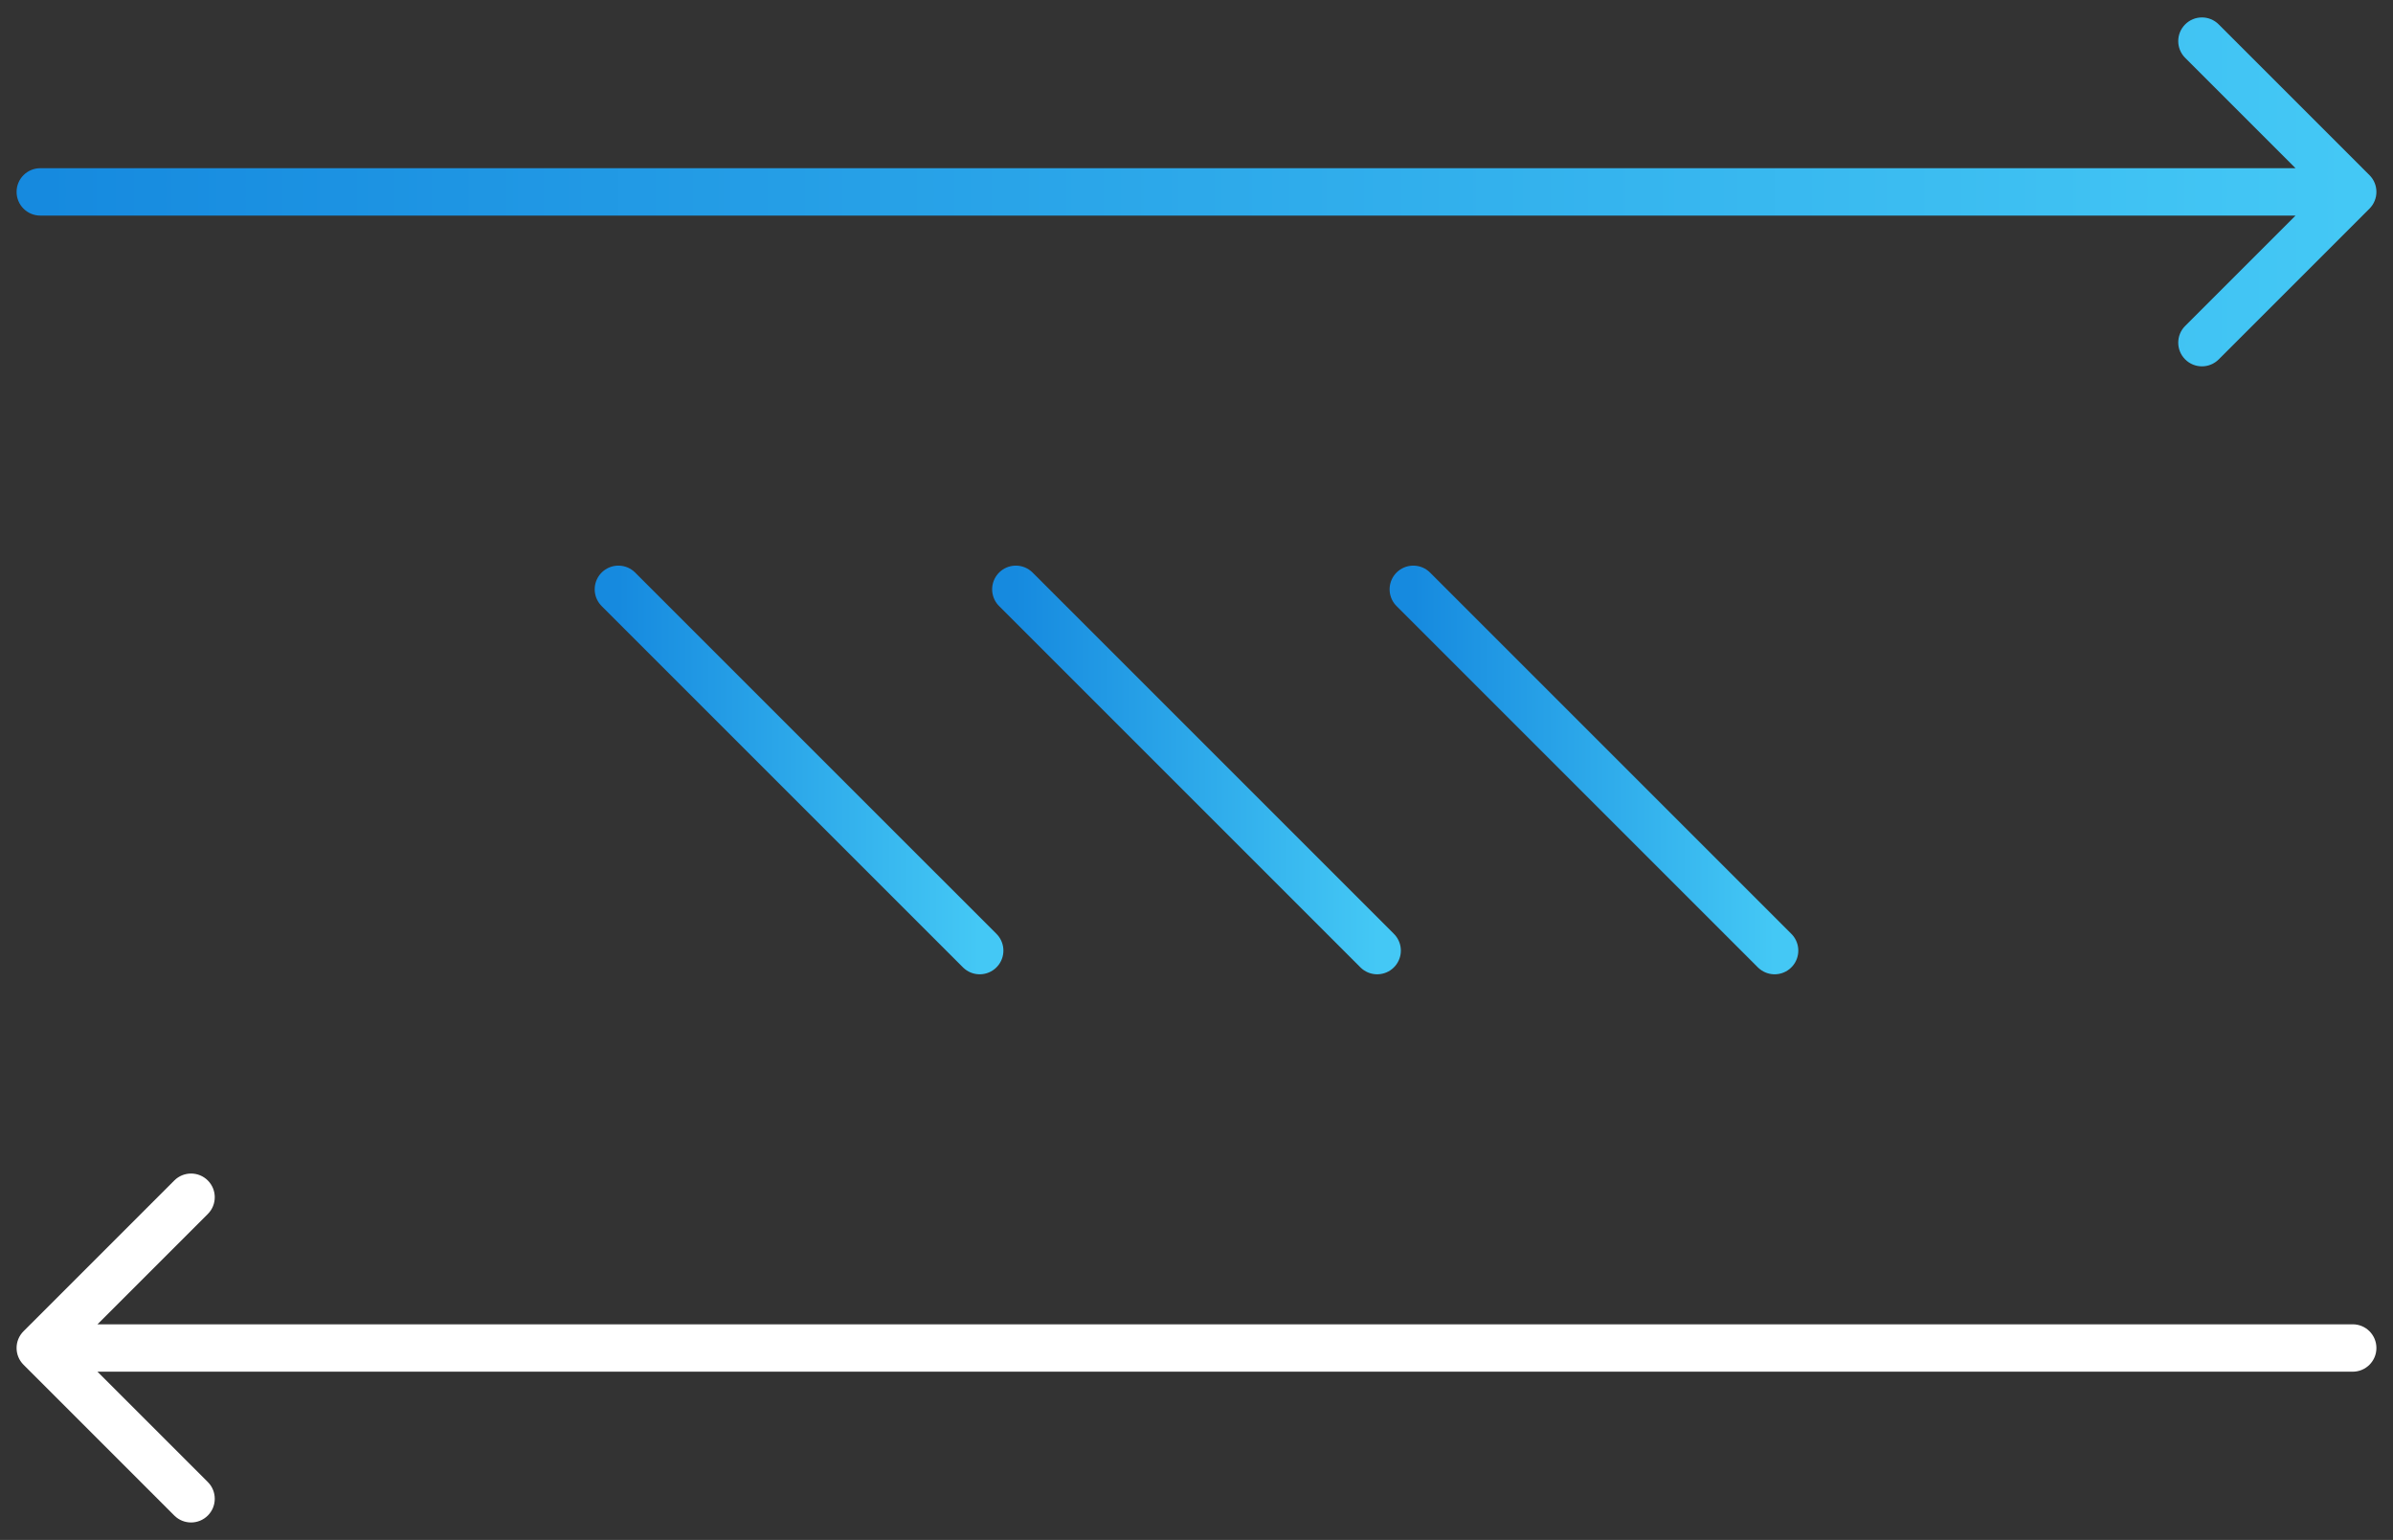 <svg width="101" height="65" viewBox="0 0 101 65" fill="none" xmlns="http://www.w3.org/2000/svg">
<rect x="0" y="0" width="101" height="65" fill="#333333" stroke="none"/>
<g id="Group 108">
<path id="Vector 4" d="M99.3 55.899C99.852 55.899 100.3 56.347 100.3 56.899C100.3 57.452 99.852 57.899 99.3 57.899V55.899ZM0.993 57.606C0.602 57.216 0.602 56.583 0.993 56.192L7.357 49.828C7.747 49.438 8.381 49.438 8.771 49.828C9.162 50.219 9.162 50.852 8.771 51.243L3.114 56.899L8.771 62.556C9.162 62.947 9.162 63.58 8.771 63.971C8.381 64.361 7.747 64.361 7.357 63.971L0.993 57.606ZM99.3 57.899H1.7V55.899H99.3V57.899Z" fill="white"/>
<path id="Vector 6" d="M26.1 24.875L41.35 40.125" stroke="url(#paint0_linear_648_765)" stroke-width="2" stroke-linecap="round" stroke-linejoin="round"/>
<path id="Vector 7" d="M42.875 24.875L58.125 40.125" stroke="url(#paint1_linear_648_765)" stroke-width="2" stroke-linecap="round" stroke-linejoin="round"/>
<path id="Vector 8" d="M59.65 24.875L74.9 40.125" stroke="url(#paint2_linear_648_765)" stroke-width="2" stroke-linecap="round" stroke-linejoin="round"/>
<path id="Vector 3" d="M1.7 7.1C1.148 7.1 0.7 7.547 0.7 8.1C0.7 8.652 1.148 9.1 1.7 9.1V7.1ZM100.007 8.807C100.398 8.416 100.398 7.783 100.007 7.393L93.643 1.029C93.253 0.638 92.619 0.638 92.229 1.029C91.838 1.419 91.838 2.052 92.229 2.443L97.886 8.1L92.229 13.757C91.838 14.147 91.838 14.78 92.229 15.171C92.619 15.561 93.253 15.561 93.643 15.171L100.007 8.807ZM1.7 9.1H99.3V7.1H1.7V9.1Z" fill="url(#paint3_linear_648_765)"/>
</g>
<defs>
<linearGradient id="paint0_linear_648_765" x1="26.1" y1="32.5" x2="41.35" y2="32.5" gradientUnits="userSpaceOnUse">
<stop stop-color="#168ADF"/>
<stop offset="1" stop-color="#44C8F5"/>
</linearGradient>
<linearGradient id="paint1_linear_648_765" x1="42.875" y1="32.5" x2="58.125" y2="32.5" gradientUnits="userSpaceOnUse">
<stop stop-color="#168ADF"/>
<stop offset="1" stop-color="#44C8F5"/>
</linearGradient>
<linearGradient id="paint2_linear_648_765" x1="59.65" y1="32.5" x2="74.9" y2="32.5" gradientUnits="userSpaceOnUse">
<stop stop-color="#168ADF"/>
<stop offset="1" stop-color="#44C8F5"/>
</linearGradient>
<linearGradient id="paint3_linear_648_765" x1="1.7" y1="8.6" x2="99.3" y2="8.6" gradientUnits="userSpaceOnUse">
<stop stop-color="#168ADF"/>
<stop offset="1" stop-color="#44C8F5"/>
</linearGradient>
</defs>
</svg>
